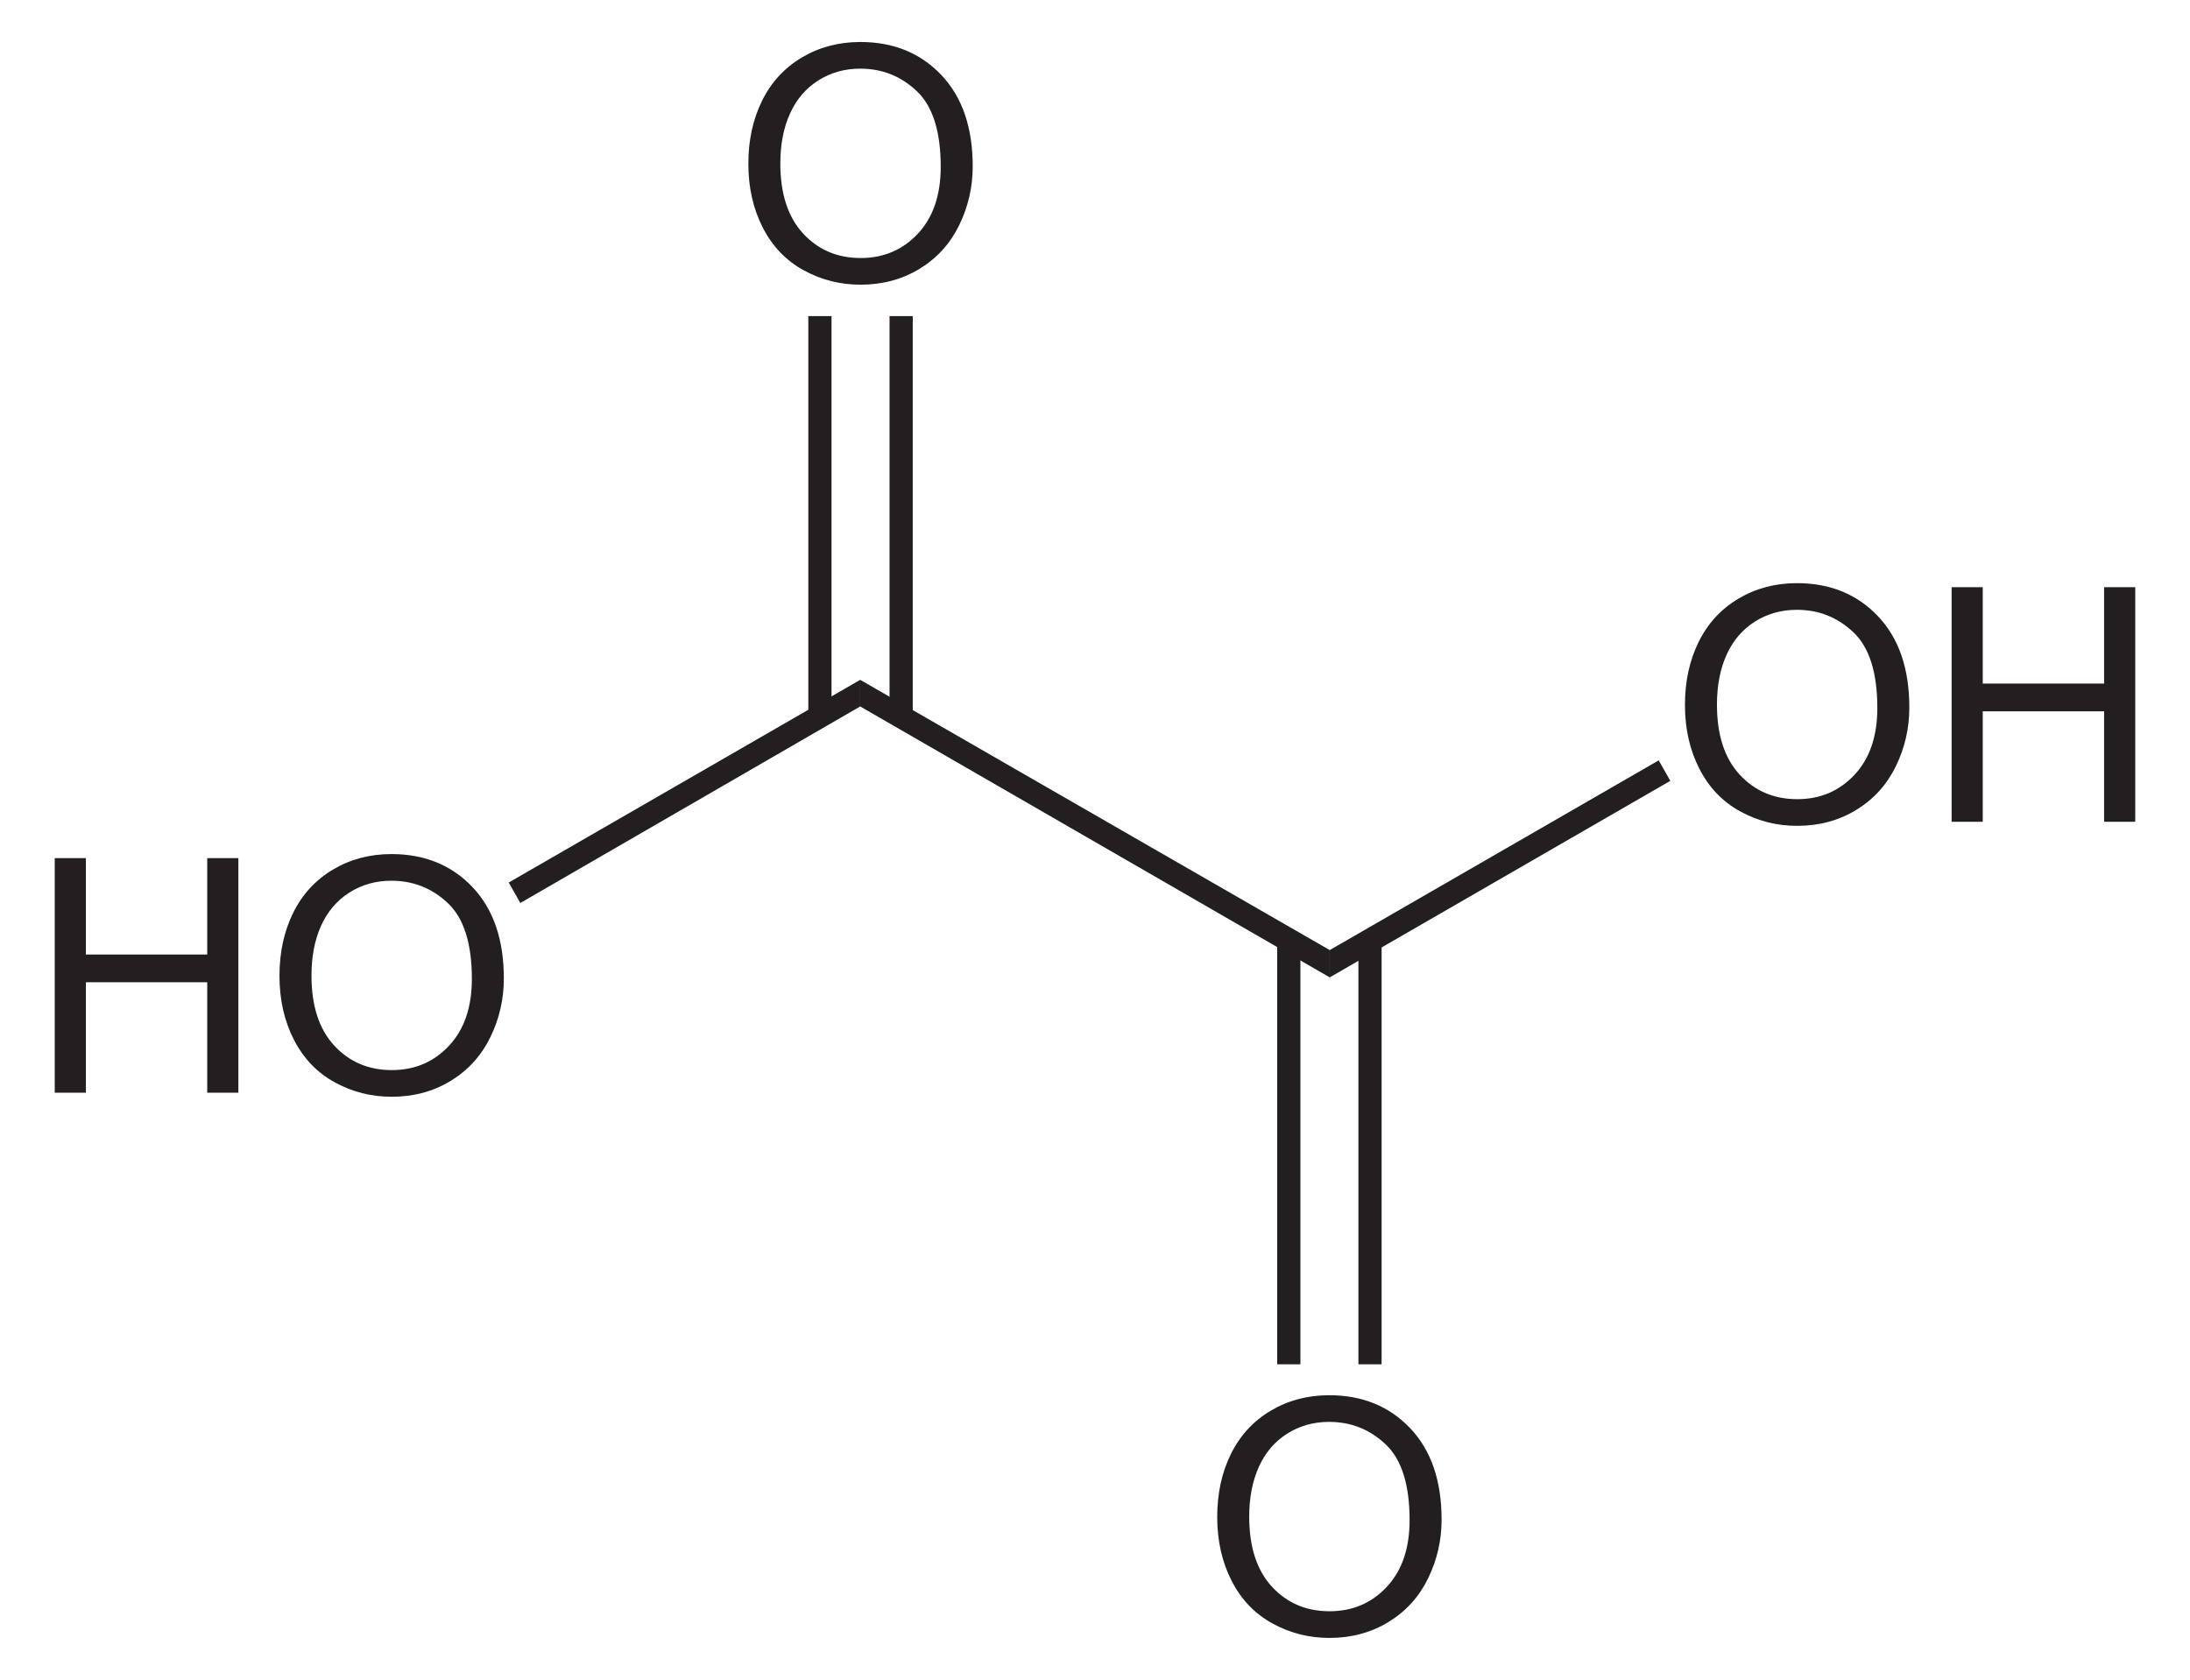 <?xml version="1.0" encoding="UTF-8" standalone="no"?>
<!-- Generator: Adobe Illustrator 12.0.1, SVG Export Plug-In . SVG Version: 6.00 Build 51448)  -->
<svg
   xmlns:dc="http://purl.org/dc/elements/1.1/"
   xmlns:cc="http://creativecommons.org/ns#"
   xmlns:rdf="http://www.w3.org/1999/02/22-rdf-syntax-ns#"
   xmlns:svg="http://www.w3.org/2000/svg"
   xmlns="http://www.w3.org/2000/svg"
   xmlns:sodipodi="http://sodipodi.sourceforge.net/DTD/sodipodi-0.dtd"
   xmlns:inkscape="http://www.inkscape.org/namespaces/inkscape"
   version="1.1"
   id="Layer_1"
   width="152.421"
   height="116.931"
   viewBox="0 0 152.421 116.931"
   style="overflow:visible;enable-background:new 0 0 152.421 116.931;"
   xml:space="preserve"
   sodipodi:version="0.32"
   inkscape:version="0.46"
   sodipodi:docname="Oxalsäure3.svg"
   inkscape:output_extension="org.inkscape.output.svg.inkscape"
   sodipodi:docbase="C:\"><defs
   id="defs38"><inkscape:perspective
     sodipodi:type="inkscape:persp3d"
     inkscape:vp_x="0 : 58.4655 : 1"
     inkscape:vp_y="0 : 1000 : 0"
     inkscape:vp_z="152.42101 : 58.4655 : 1"
     inkscape:persp3d-origin="76.210503 : 38.977 : 1"
     id="perspective23" /></defs><sodipodi:namedview
   inkscape:window-height="668"
   inkscape:window-width="801"
   inkscape:pageshadow="2"
   inkscape:pageopacity="0.0"
   guidetolerance="10.0"
   gridtolerance="10.0"
   objecttolerance="10.0"
   borderopacity="1.0"
   bordercolor="#666666"
   pagecolor="#ffffff"
   id="base"
   inkscape:zoom="3.2326757"
   inkscape:cx="76.210503"
   inkscape:cy="58.4655"
   inkscape:window-x="113"
   inkscape:window-y="27"
   inkscape:current-layer="Layer_1"
   showgrid="false" />
<g
   id="g3"
   transform="matrix(-0.95,0,0,0.95,148.61,2.923)">
	<path
   style="fill:#231f20"
   d="M 0,57.134 L 0,39.946 L 2.281,39.946 L 2.281,47.009 L 11.172,47.009 L 11.172,39.946 L 13.453,39.946 L 13.453,57.134 L 11.172,57.134 L 11.172,49.04 L 2.281,49.04 L 2.281,57.134 L 0,57.134 z"
   id="path5" />
	<path
   style="fill:#231f20"
   d="M 16.551,48.769 C 16.551,45.916 17.317,43.684 18.849,42.071 C 20.381,40.457 22.359,39.65 24.782,39.65 C 26.369,39.65 27.799,40.029 29.073,40.787 C 30.347,41.546 31.318,42.602 31.987,43.958 C 32.656,45.314 32.989,46.852 32.989,48.57 C 32.989,50.313 32.637,51.872 31.934,53.247 C 31.231,54.622 30.234,55.664 28.944,56.371 C 27.654,57.078 26.263,57.432 24.77,57.432 C 23.152,57.432 21.706,57.041 20.432,56.26 C 19.158,55.479 18.193,54.411 17.536,53.06 C 16.879,51.709 16.551,50.277 16.551,48.769 z M 18.895,48.798 C 18.895,50.868 19.452,52.499 20.566,53.691 C 21.68,54.883 23.078,55.478 24.758,55.478 C 26.47,55.478 27.879,54.876 28.986,53.673 C 30.092,52.47 30.645,50.763 30.645,48.552 C 30.645,47.154 30.409,45.933 29.936,44.89 C 29.463,43.847 28.771,43.038 27.86,42.464 C 26.949,41.89 25.927,41.603 24.794,41.603 C 23.184,41.603 21.798,42.156 20.637,43.261 C 19.476,44.366 18.895,46.212 18.895,48.798 z"
   id="path7" />
</g>
<path
   style="fill:#231f20"
   d="M 116.251,54.351 L 115.444,52.926 L 92.548,66.131 L 92.548,68.031 L 116.251,54.351 z"
   id="polygon9" />
<path
   style="fill:#231f20"
   d="M 92.548,68.031 L 92.548,66.131 L 59.869,47.321 L 59.869,49.173 L 92.548,68.031 z"
   id="polygon11" />
<g
   id="g13"
   transform="matrix(-0.95,0,0,0.95,148.61,2.923)">
	<path
   style="fill:#231f20"
   d="M 119.519,68.619 C 119.519,65.766 120.285,63.534 121.817,61.921 C 123.349,60.307 125.327,59.5 127.75,59.5 C 129.337,59.5 130.768,59.879 132.041,60.637 C 133.314,61.396 134.286,62.452 134.955,63.808 C 135.623,65.163 135.957,66.702 135.957,68.42 C 135.957,70.163 135.605,71.722 134.902,73.097 C 134.198,74.472 133.201,75.514 131.912,76.221 C 130.622,76.928 129.23,77.282 127.738,77.282 C 126.12,77.282 124.674,76.891 123.4,76.11 C 122.126,75.329 121.161,74.261 120.504,72.91 C 119.847,71.558 119.519,70.128 119.519,68.619 z M 121.862,68.648 C 121.862,70.718 122.419,72.349 123.533,73.541 C 124.647,74.733 126.045,75.328 127.725,75.328 C 129.437,75.328 130.846,74.726 131.953,73.523 C 133.06,72.32 133.612,70.613 133.612,68.402 C 133.612,67.004 133.376,65.783 132.903,64.74 C 132.429,63.697 131.737,62.888 130.827,62.314 C 129.917,61.74 128.894,61.453 127.761,61.453 C 126.151,61.453 124.765,62.006 123.604,63.111 C 122.443,64.216 121.862,66.063 121.862,68.648 z"
   id="path15" />
	<path
   style="fill:#231f20"
   d="M 138.968,76.984 L 138.968,59.797 L 141.249,59.797 L 141.249,66.86 L 150.14,66.86 L 150.14,59.797 L 152.421,59.797 L 152.421,76.985 L 150.14,76.985 L 150.14,68.891 L 141.249,68.891 L 141.249,76.985 L 138.968,76.985 L 138.968,76.984 z"
   id="path17" />
</g>
<path
   style="fill:#231f20"
   d="M 59.869,49.173 L 59.869,47.321 L 35.407,61.428 L 36.213,62.853 L 59.869,49.173 z"
   id="polygon19" />
<g
   id="g21"
   transform="matrix(-0.95,0,0,0.95,148.61,2.923)">
	<path
   style="fill:#231f20"
   d="M 85.169,9.119 C 85.169,6.266 85.935,4.034 87.466,2.421 C 88.999,0.807 90.976,0 93.399,0 C 94.985,0 96.416,0.379 97.69,1.137 C 98.963,1.896 99.934,2.952 100.603,4.308 C 101.272,5.664 101.606,7.202 101.606,8.92 C 101.606,10.663 101.254,12.222 100.55,13.597 C 99.846,14.972 98.85,16.014 97.561,16.721 C 96.27,17.428 94.879,17.782 93.387,17.782 C 91.768,17.782 90.323,17.391 89.049,16.61 C 87.774,15.829 86.809,14.761 86.153,13.41 C 85.497,12.059 85.169,10.628 85.169,9.119 z M 87.513,9.148 C 87.513,11.218 88.07,12.849 89.183,14.041 C 90.298,15.232 91.695,15.828 93.376,15.828 C 95.087,15.828 96.497,15.226 97.603,14.023 C 98.709,12.82 99.263,11.113 99.263,8.902 C 99.263,7.504 99.027,6.283 98.553,5.24 C 98.079,4.197 97.388,3.388 96.478,2.814 C 95.567,2.24 94.544,1.953 93.412,1.953 C 91.801,1.953 90.416,2.506 89.254,3.611 C 88.093,4.717 87.513,6.563 87.513,9.148 z"
   id="path23" />
</g>
<path
   style="fill:#231f20"
   d="M 63.526,22.003 L 61.911,22.003 L 61.911,49.886 L 63.526,49.886 L 63.526,22.003 z"
   id="rect25" />
<path
   style="fill:#231f20"
   d="M 57.873,22.003 L 56.258,22.003 L 56.258,49.886 L 57.873,49.886 L 57.873,22.003 z"
   id="rect27" />
<g
   id="g29"
   transform="matrix(-0.95,0,0,0.95,148.61,2.923)">
	<path
   style="fill:#231f20"
   d="M 50.818,108.269 C 50.818,105.416 51.584,103.184 53.116,101.571 C 54.648,99.957 56.626,99.15 59.049,99.15 C 60.636,99.15 62.066,99.529 63.34,100.287 C 64.614,101.046 65.585,102.102 66.254,103.458 C 66.923,104.814 67.256,106.352 67.256,108.07 C 67.256,109.813 66.904,111.372 66.201,112.747 C 65.498,114.122 64.501,115.164 63.211,115.871 C 61.921,116.578 60.53,116.932 59.037,116.932 C 57.419,116.932 55.973,116.541 54.699,115.76 C 53.425,114.979 52.46,113.911 51.803,112.56 C 51.146,111.209 50.818,109.777 50.818,108.269 z M 53.162,108.298 C 53.162,110.368 53.719,111.999 54.833,113.191 C 55.947,114.383 57.345,114.978 59.025,114.978 C 60.737,114.978 62.146,114.376 63.253,113.173 C 64.359,111.97 64.912,110.263 64.912,108.052 C 64.912,106.654 64.676,105.433 64.203,104.39 C 63.73,103.347 63.038,102.538 62.127,101.964 C 61.216,101.39 60.194,101.103 59.061,101.103 C 57.451,101.103 56.065,101.656 54.904,102.761 C 53.743,103.866 53.162,105.712 53.162,108.298 z"
   id="path31" />
</g>
<path
   style="fill:#231f20"
   d="M 90.507,65.466 L 88.892,65.466 L 88.892,94.963 L 90.507,94.963 L 90.507,65.466 z"
   id="rect33" />
<path
   style="fill:#231f20"
   d="M 96.158,65.466 L 94.544,65.466 L 94.544,94.963 L 96.158,94.963 L 96.158,65.466 z"
   id="rect35" />
</svg>